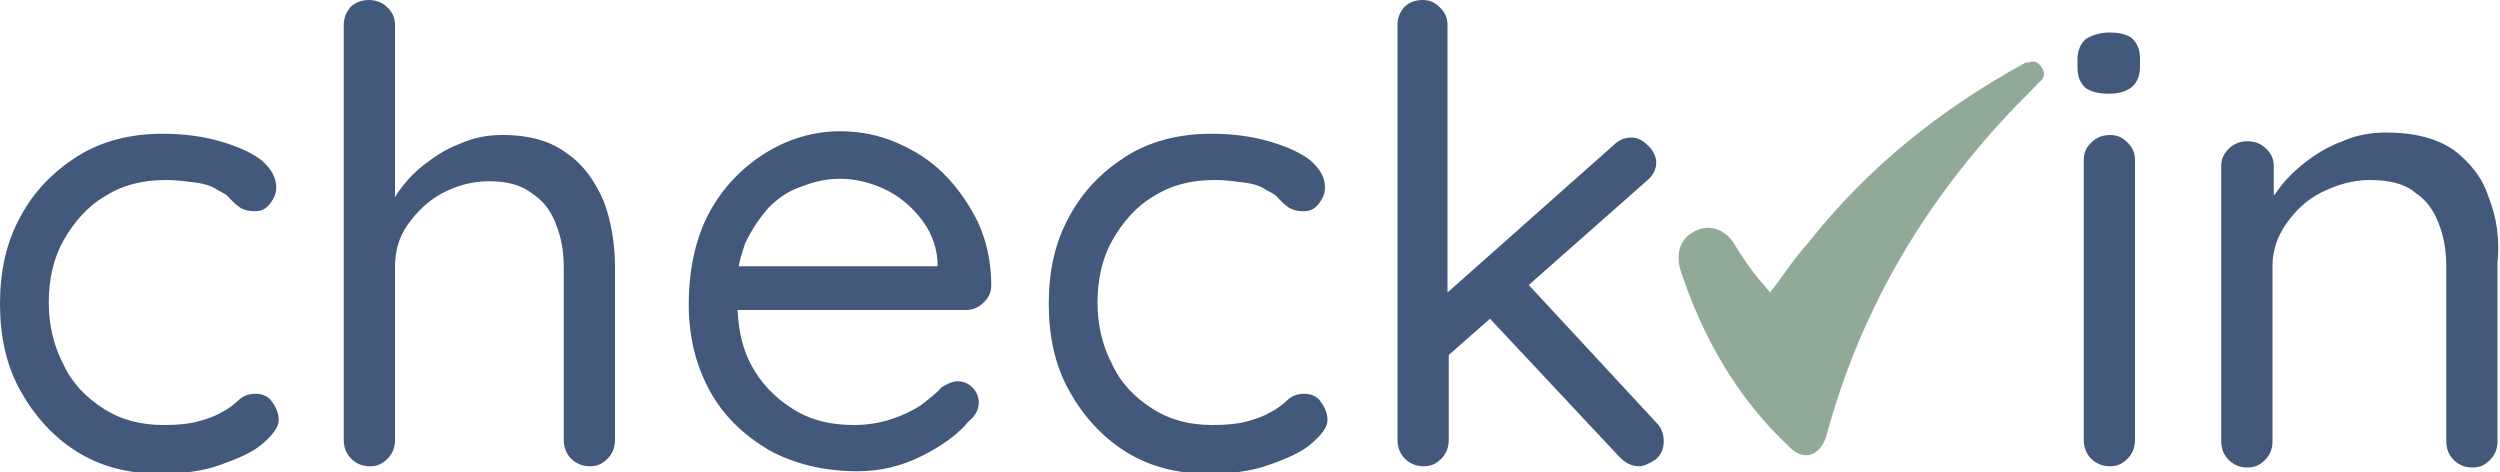 <svg xmlns="http://www.w3.org/2000/svg" viewBox="0 0 200 37.8"><g fill="#43597B"><path d="M20.4 31.5c-.5 0-1 .2-1.3.5-.3.3-.8.7-1.4 1-.5.3-1.1.5-1.8.7-.7.2-1.6.3-2.8.3-1.8 0-3.4-.4-4.8-1.3s-2.5-2-3.2-3.5c-.8-1.5-1.2-3.2-1.2-5 0-1.9.4-3.6 1.2-5s1.9-2.7 3.3-3.5c1.4-.9 3-1.3 4.9-1.3.8 0 1.5.1 2.3.2.8.1 1.4.3 1.8.6.4.2.8.4 1 .7.3.3.5.5.8.7.3.2.7.3 1.2.3s.9-.2 1.2-.6c.3-.4.5-.8.5-1.3 0-.8-.4-1.5-1.2-2.2-.8-.6-1.9-1.1-3.3-1.5-1.4-.4-2.9-.6-4.6-.6-2.6 0-4.9.6-6.8 1.8-1.9 1.2-3.5 2.8-4.6 4.9-1.1 2-1.6 4.3-1.6 6.9s.5 4.9 1.6 6.9 2.6 3.7 4.5 4.9c1.9 1.2 4.1 1.8 6.7 1.8 1.8 0 3.4-.2 4.8-.7 1.4-.5 2.6-1 3.4-1.7.8-.7 1.3-1.3 1.3-1.9 0-.5-.2-1-.5-1.4-.3-.5-.8-.7-1.4-.7zM75.5 13.9c-1.1-1.1-2.4-1.9-3.8-2.5s-2.9-.9-4.5-.9c-2.1 0-4.1.6-5.9 1.7-1.8 1.1-3.4 2.7-4.5 4.7s-1.7 4.5-1.7 7.5c0 2.6.6 4.9 1.7 6.9s2.7 3.5 4.7 4.7c2 1.1 4.4 1.7 7.1 1.7 1.8 0 3.5-.4 5.1-1.2 1.6-.8 2.9-1.7 3.8-2.8.5-.4.8-.9.8-1.5 0-.5-.2-.9-.5-1.2-.3-.3-.7-.5-1.2-.5-.4 0-.8.2-1.3.5-.4.5-1 .9-1.6 1.4-.6.4-1.4.8-2.3 1.1-.9.3-1.9.5-3.1.5-1.9 0-3.5-.4-4.9-1.3-1.4-.9-2.5-2-3.3-3.5-.7-1.3-1-2.7-1.1-4.4h18.3c.5 0 1-.2 1.4-.6.4-.4.6-.8.6-1.4 0-1.9-.4-3.6-1.1-5.1-.7-1.4-1.6-2.7-2.7-3.8zm-14 2.7c.8-.8 1.7-1.4 2.7-1.7 1-.4 2-.6 3-.6 1.2 0 2.4.3 3.5.8s2.1 1.3 2.9 2.3c.8 1 1.3 2.1 1.4 3.5v.4H59.1c.1-.6.3-1.2.5-1.8.5-1.1 1.2-2.1 1.9-2.9zM45.4 12.3c-1.3-1-3-1.5-5.2-1.5-1.2 0-2.3.2-3.4.7-1.1.4-2 1-2.9 1.7-.9.7-1.6 1.5-2.2 2.4 0 .1-.1.1-.1.2V2c0-.6-.2-1-.6-1.4-.4-.4-.9-.6-1.5-.6s-1.1.2-1.5.6c-.3.4-.5.8-.5 1.4v33.2c0 .6.2 1.1.6 1.5.4.4.9.6 1.5.6s1-.2 1.4-.6c.4-.4.6-.9.6-1.5V21.4c0-1.3.3-2.4 1-3.4s1.6-1.9 2.7-2.5c1.1-.6 2.4-1 3.8-1 1.5 0 2.6.3 3.5 1 .9.6 1.5 1.4 1.9 2.5.4 1 .6 2.1.6 3.4v13.8c0 .6.2 1.1.6 1.5.4.4.9.6 1.5.6s1-.2 1.4-.6c.4-.4.6-.9.6-1.5V21.4c0-1.9-.3-3.7-.9-5.3-.7-1.6-1.6-2.9-2.9-3.8zM168.8 10.8c-.6 0-1.1.2-1.5.6-.4.4-.6.8-.6 1.4v22.4c0 .6.2 1.1.6 1.5.4.4.9.6 1.5.6s1-.2 1.4-.6c.4-.4.6-.9.6-1.5V12.8c0-.6-.2-1-.6-1.4-.4-.4-.8-.6-1.4-.6zM168.8 2.6c-.8 0-1.4.2-1.9.5-.4.3-.7.9-.7 1.6v.7c0 .7.2 1.2.6 1.6.4.3 1 .5 1.9.5.8 0 1.4-.2 1.8-.5.4-.3.7-.9.7-1.6v-.7c0-.7-.2-1.2-.6-1.6-.3-.3-1-.5-1.8-.5zM104.3 31.5c-.5 0-1 .2-1.3.5-.3.3-.8.7-1.4 1-.5.3-1.1.5-1.8.7-.7.2-1.6.3-2.8.3-1.8 0-3.4-.4-4.8-1.3s-2.5-2-3.2-3.5c-.8-1.5-1.2-3.2-1.2-5 0-1.9.4-3.6 1.2-5s1.9-2.7 3.3-3.5c1.4-.9 3-1.3 4.9-1.3.8 0 1.5.1 2.3.2.8.1 1.4.3 1.8.6.4.2.8.4 1 .7.3.3.5.5.8.7.3.2.7.3 1.2.3s.9-.2 1.2-.6c.3-.4.5-.8.5-1.3 0-.8-.4-1.5-1.2-2.2-.8-.6-1.9-1.1-3.3-1.5-1.4-.4-2.9-.6-4.6-.6-2.6 0-4.9.6-6.8 1.8-1.9 1.2-3.5 2.8-4.6 4.9-1.1 2-1.6 4.3-1.6 6.9s.5 4.9 1.6 6.9 2.6 3.7 4.5 4.9c1.9 1.2 4.1 1.8 6.7 1.8 1.8 0 3.4-.2 4.8-.7 1.4-.5 2.6-1 3.4-1.7s1.3-1.3 1.3-1.9c0-.5-.2-1-.5-1.4-.3-.5-.8-.7-1.4-.7zM199.1 15.8c-.5-1.6-1.5-2.8-2.8-3.8-1.3-.9-3.1-1.4-5.4-1.4-1.2 0-2.4.2-3.5.7-1.1.4-2.1 1-3 1.7-.9.7-1.7 1.5-2.3 2.4-.1.1-.1.2-.2.2v-2.3c0-.6-.2-1-.6-1.4-.4-.4-.9-.6-1.5-.6s-1.1.2-1.5.6c-.4.4-.6.8-.6 1.4v22c0 .6.2 1.1.6 1.5.4.4.9.6 1.5.6s1-.2 1.4-.6c.4-.4.6-.9.6-1.5v-14c0-1.3.4-2.4 1.1-3.4.7-1 1.6-1.9 2.8-2.5 1.2-.6 2.5-1 3.9-1 1.5 0 2.8.3 3.6 1 .9.6 1.5 1.4 1.9 2.5.4 1 .6 2.1.6 3.4v14c0 .6.2 1.1.6 1.5.4.4.9.6 1.5.6s1-.2 1.4-.6c.4-.4.6-.9.6-1.5V21c.2-1.9-.1-3.7-.7-5.2zM122.3 22.8l9.4-8.3c.5-.4.8-.9.8-1.5 0-.4-.2-.9-.6-1.3-.4-.4-.8-.7-1.4-.7-.5 0-1 .2-1.4.6l-13.3 11.8V2c0-.6-.2-1-.6-1.4-.4-.4-.8-.6-1.4-.6-.6 0-1.1.2-1.5.6-.3.4-.5.8-.5 1.4v33.2c0 .6.2 1.1.6 1.5.4.4.9.6 1.5.6s1-.2 1.4-.6c.4-.4.6-.9.6-1.5v-6.8l3.3-2.9 10.4 11.1c.4.4.9.7 1.5.7.4 0 .8-.2 1.3-.5.5-.4.7-.9.7-1.5s-.2-1.1-.6-1.5l-10.2-11z"/></g><path fill="#245730" fill-opacity=".5" d="M141.6 23.4c1.1-1.4 1.9-2.7 3-3.9 4.8-6.1 10.6-10.7 17.1-14.3.3-.2.4-.2.6-.2.5-.2.8 0 1.1.5.3.5 0 .9-.3 1.1-.8.9-1.8 1.8-2.6 2.7-6.7 7.2-11.7 15.6-14.4 25.6-.5 1.6-1.8 2-2.9.9-4.2-3.9-7-8.8-8.8-14.3-.3-1.3 0-2.3 1-2.9 1.1-.7 2.4-.4 3.2.7.8 1.3 1.6 2.5 2.6 3.6.1.2.3.3.4.5z"/></svg>